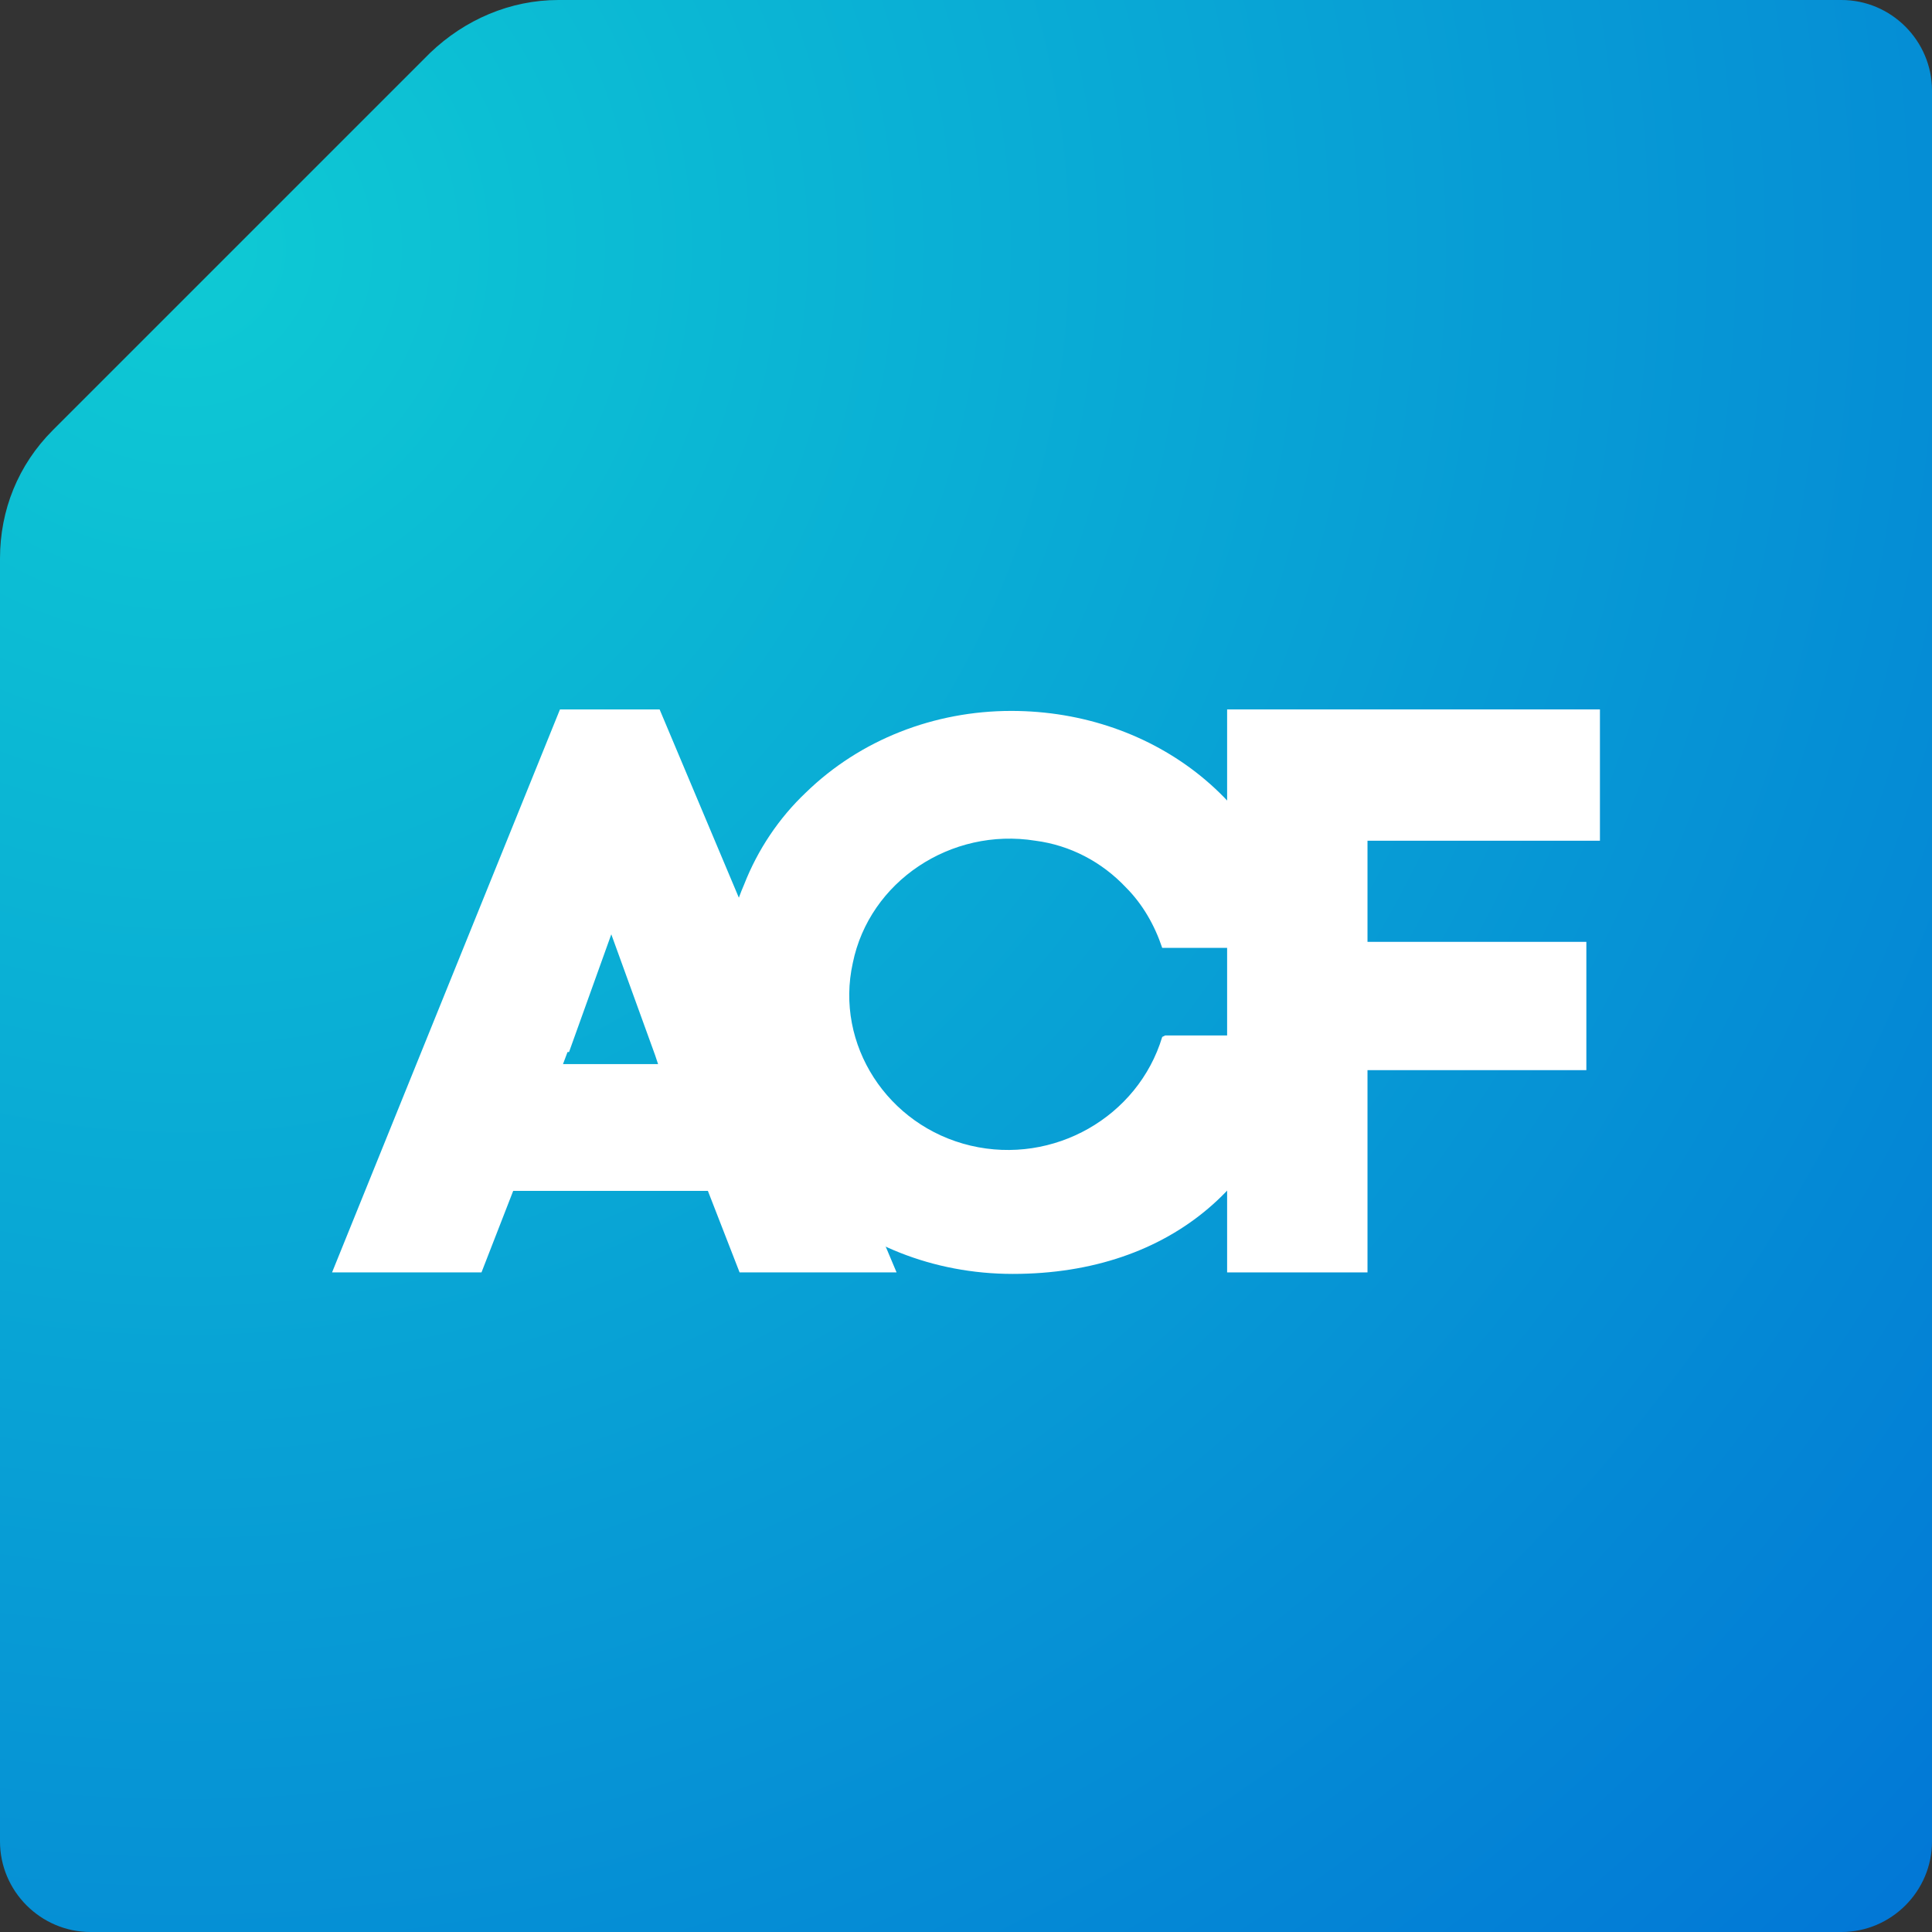 <?xml version="1.0" encoding="UTF-8"?>
<svg id="Layer_1" xmlns="http://www.w3.org/2000/svg" version="1.1" xmlns:xlink="http://www.w3.org/1999/xlink" viewBox="0 0 128 128">
  <rect x="0" y="0" width="128" height="128" fill="#333333" stroke="none"/>
  <!-- Generator: Adobe Illustrator 29.1.0, SVG Export Plug-In . SVG Version: 2.1.0 Build 142)  -->
  <defs>
    <style>
      .st0 {
        fill: #002447;
        isolation: isolate;
        opacity: 0;
      }

      .st1 {
        fill: #fff;
      }

      .st2 {
        fill: url(#radial-gradient);
      }
    </style>
    <radialGradient id="radial-gradient" cx="-765.1" cy="606.2" fx="-765.1" fy="606.2" r="1" gradientTransform="translate(20350 175524.7) rotate(45) scale(181 -181)" gradientUnits="userSpaceOnUse">
      <stop offset="0" stop-color="#0ecad4"/>
      <stop offset="1" stop-color="#006bd6"/>
    </radialGradient>
  </defs>
  <path class="st2" d="M28.5,3.5L3.5,28.5c-2.3,2.3-3.5,5.3-3.5,8.5v85c0,3.3,2.7,6,6,6h116c3.3,0,6-2.7,6-6V6c0-3.3-2.7-6-6-6H37c-3.2,0-6.2,1.3-8.5,3.5h0Z"/>
  <path class="st1" d="M90.6,84.3h-9.3v-37.3h24.7v8.7h-15.4v6.7h14.5v8.5h-14.5v13.5h0Z"/>
  <path class="st0" d="M78.9,68.7h9.2c-1.4,9.5-9.3,15.8-19,15.8s-19.2-7.9-19.2-18.6c0-2.5.5-4.9,1.4-7.2,1-2.3,2.4-4.4,4.1-6.1,3.7-3.5,8.6-5.5,13.6-5.4,9.6,0,17.8,6.3,18.9,15.7h-9.2c-2.8-10.6-20-9.5-20,3.1s17.4,13.6,20,2.9h0Z"/>
  <path class="st1" d="M77,68.7c-1.6,5.3-7.2,8.5-12.7,7.2-5.5-1.3-9-6.7-7.8-12.1,1.1-5.4,6.5-9,12.1-8.1,2.3.3,4.4,1.4,6,3.1,1.1,1.1,1.9,2.5,2.4,4h8.9c-1.2-9.4-9.4-15.7-18.9-15.7-5.1,0-10,1.9-13.6,5.4-1.8,1.7-3.2,3.8-4.1,6.1-1,2.3-1.4,4.8-1.4,7.2,0,10.7,8.6,18.6,19.2,18.6s17.6-6.3,19-15.8h-8.9,0Z"/>
  <path class="st0" d="M49.3,78.9h-12.9l-2.1,5.4h-9.9l15.1-37.3h6.6l15.7,37.3h-10.4l-2.1-5.4h0ZM40.1,69.7l-.3.8h6.3l-.2-.6-2.9-8-2.8,7.8Z"/>
  <path class="st1" d="M46.9,78.9h-12.9l-2.1,5.4h-9.9l15.1-37.3h6.6l15.7,37.3h-10.4l-2.1-5.4ZM37.6,69.7l-.3.8h6.3l-.2-.6-2.9-8-2.8,7.8h0Z"/>
</svg>